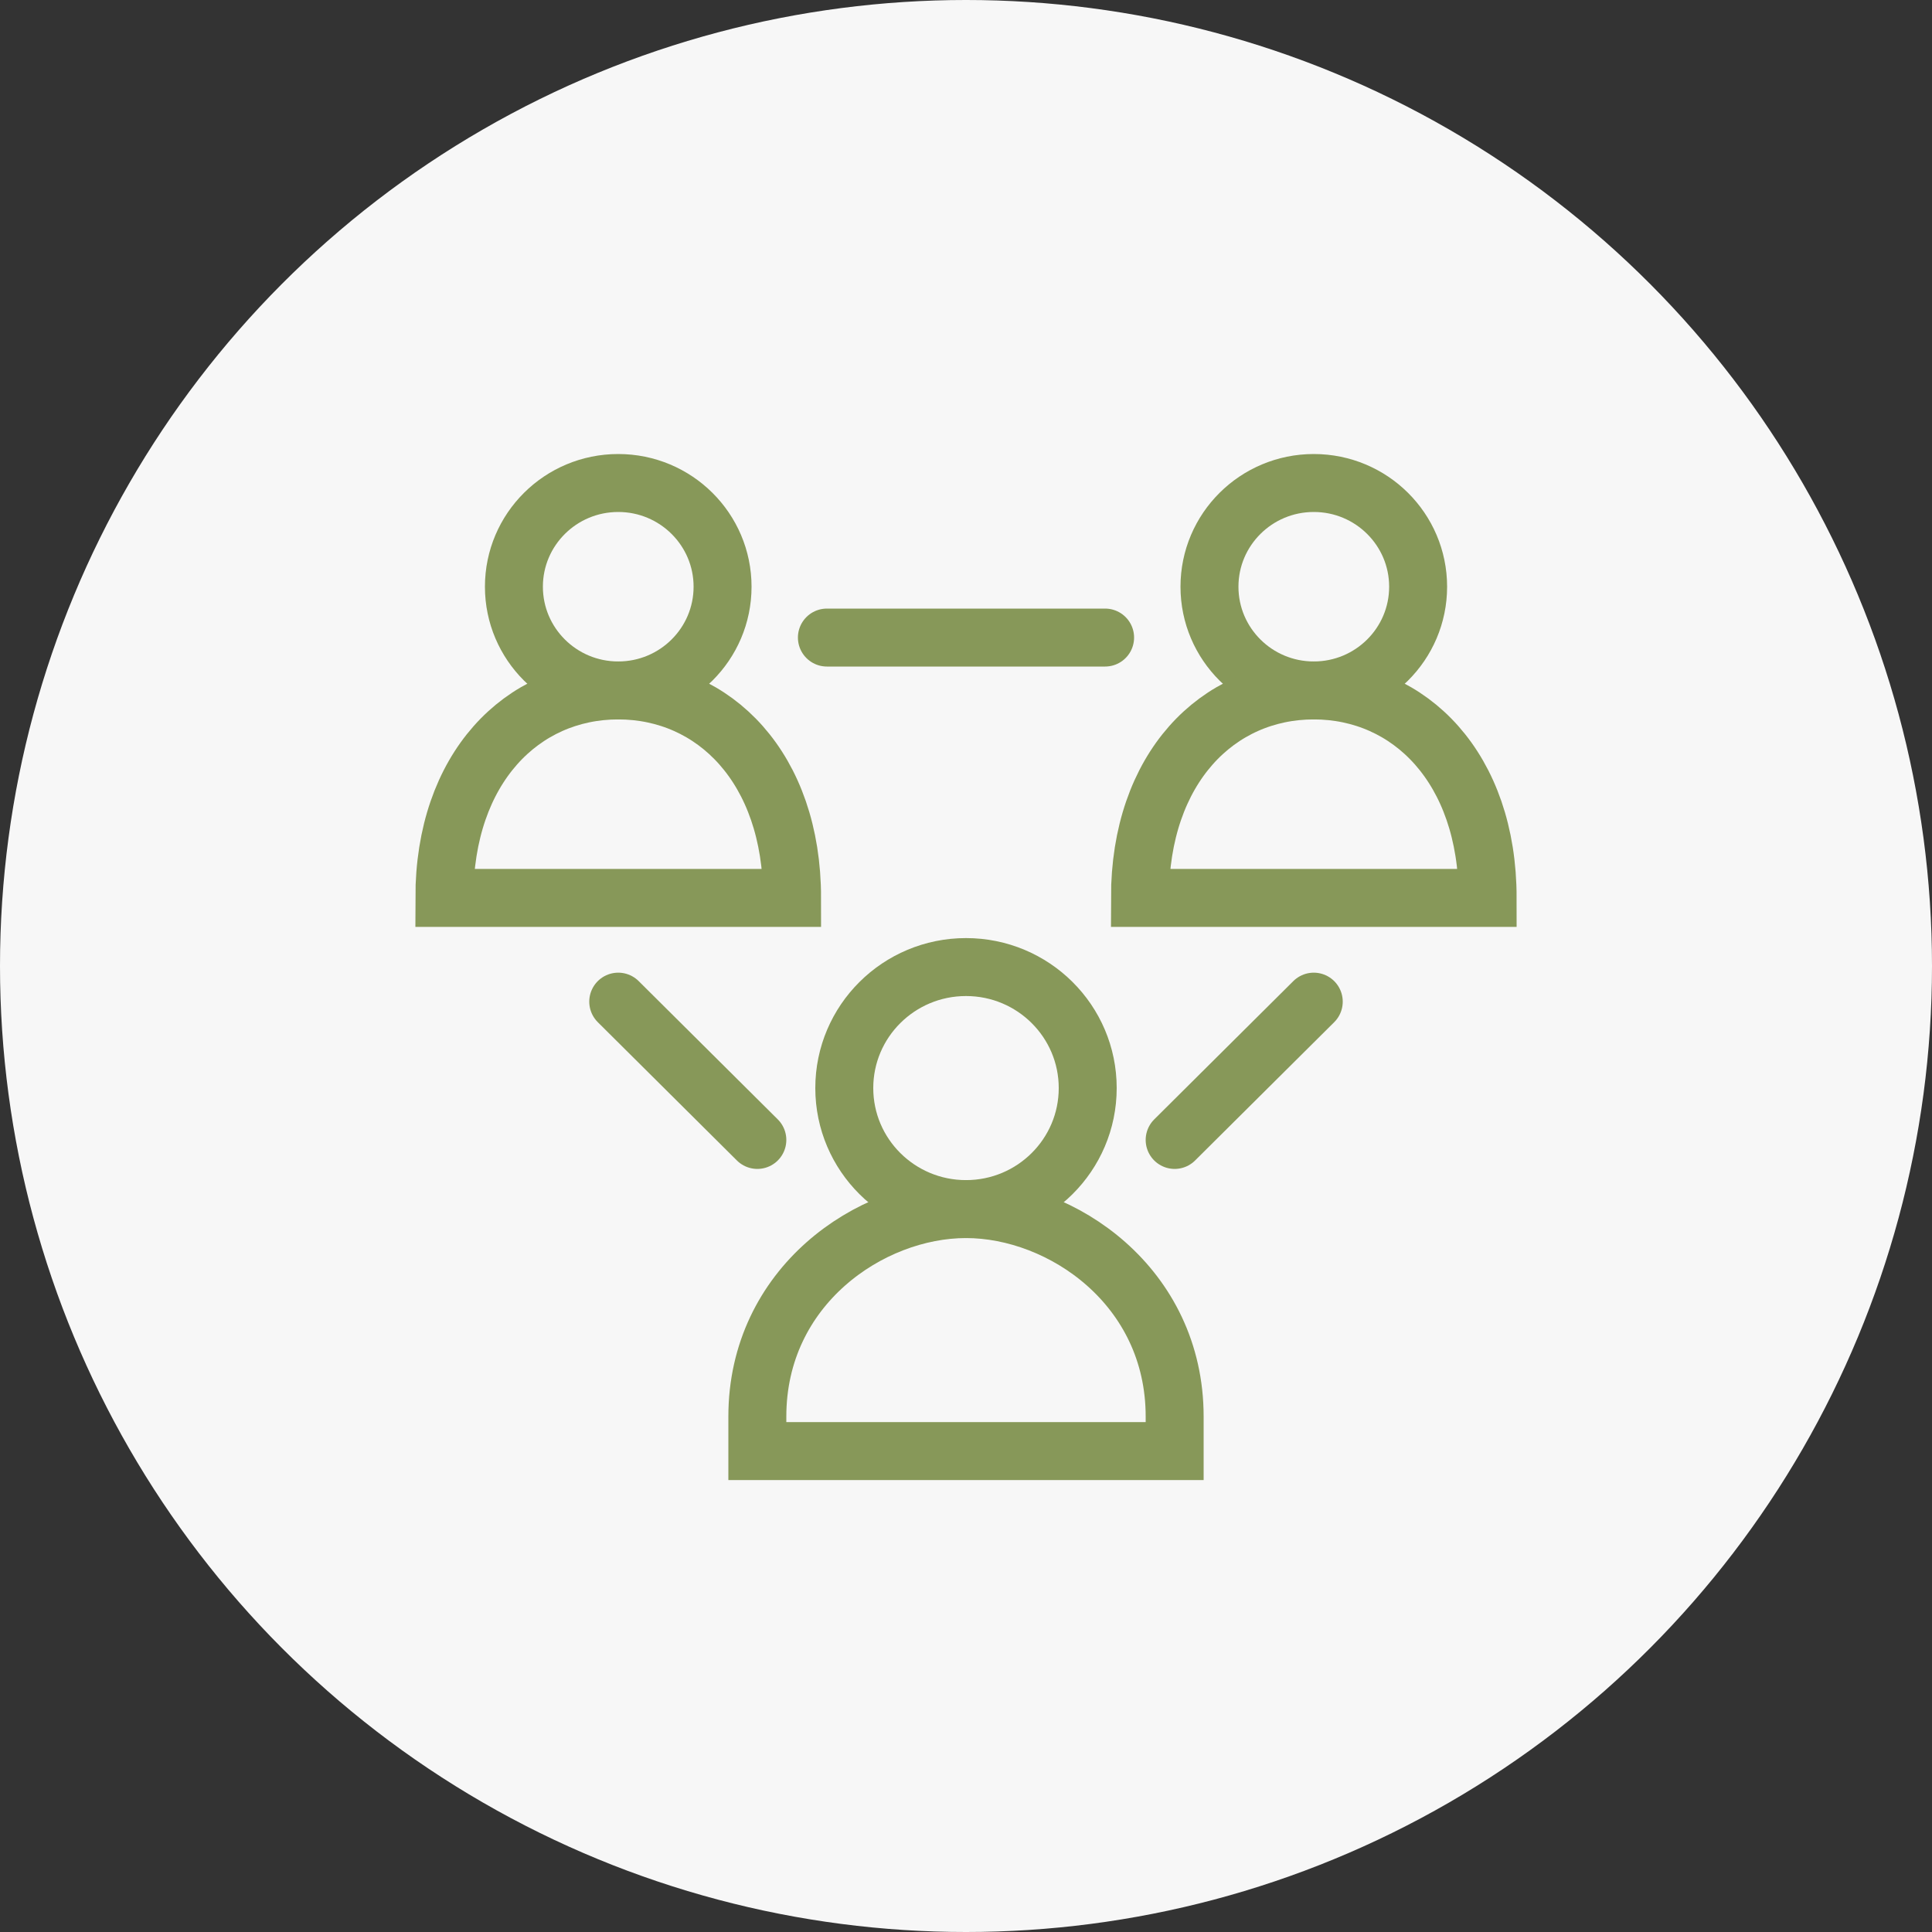 <?xml version="1.0" encoding="UTF-8" standalone="no"?>
<svg width="100px" height="100px" viewBox="0 0 100 100" version="1.1" xmlns="http://www.w3.org/2000/svg" xmlns:xlink="http://www.w3.org/1999/xlink">
    <rect x="0" y="0" width="100" height="100" fill="#333333" stroke="none"/>
    <!-- Generator: Sketch 3.8.3 (29802) - http://www.bohemiancoding.com/sketch -->
    <title>icon-share</title>
    <desc>Created with Sketch.</desc>
    <defs></defs>
    <g id="Page-1" stroke="none" stroke-width="1" fill="none" fill-rule="evenodd">
        <g id="icon-share">
            <circle id="Oval-Copy-4" fill="#F7F7F7" cx="50" cy="50" r="50"></circle>
            <g id="Page-1" transform="translate(23, 25)" stroke="#879859" stroke-width="3">
                <path d="M33.3,31.318 C33.3,27.859 30.48,25.055 27,25.055 C23.521,25.055 20.7,27.859 20.7,31.318 C20.7,34.778 23.521,37.582 27,37.582 C30.48,37.582 33.3,34.778 33.3,31.318 L33.3,31.318 Z" id="Stroke-1"></path>
                <polygon id="Stroke-3" points="27 37.582 27 37.582 27.002 37.582"></polygon>
                <path d="M27,37.582 C22.029,37.582 16.2,41.587 16.2,48.319 L16.2,50.109 L37.8,50.109 L37.8,48.319 C37.8,41.587 31.971,37.582 27,37.582 L27,37.582 Z" id="Stroke-5"></path>
                <path d="M50.402,5.368 C50.402,2.403 47.984,0 45.002,0 C42.019,0 39.602,2.403 39.602,5.368 C39.602,8.334 42.019,10.737 45.002,10.737 C47.984,10.737 50.402,8.334 50.402,5.368 L50.402,5.368 Z" id="Stroke-7"></path>
                <path d="M54,21.475 C54,14.743 49.972,10.737 45.002,10.737 C40.031,10.737 36.004,14.743 36.004,21.475 L54,21.475 L54,21.475 Z" id="Stroke-9"></path>
                <path d="M14.4,5.368 C14.4,2.403 11.981,0 9,0 C6.017,0 3.6,2.403 3.6,5.368 C3.6,8.334 6.017,10.737 9,10.737 C11.981,10.737 14.4,8.334 14.4,5.368 L14.4,5.368 Z" id="Stroke-11"></path>
                <path d="M17.998,21.475 C17.998,14.743 13.971,10.737 9,10.737 C4.028,10.737 9e-05,14.743 9e-05,21.475 L17.998,21.475 L17.998,21.475 Z" id="Stroke-13"></path>
                <path d="M9,26.845 L16.2,34.003" id="Stroke-15" stroke-linecap="round"></path>
                <path d="M45,26.845 L37.8,34.003" id="Stroke-17" stroke-linecap="round"></path>
                <path d="M19.8,8 L34.2,8" id="Stroke-19" stroke-linecap="round"></path>
            </g>
        </g>
    </g>
</svg>